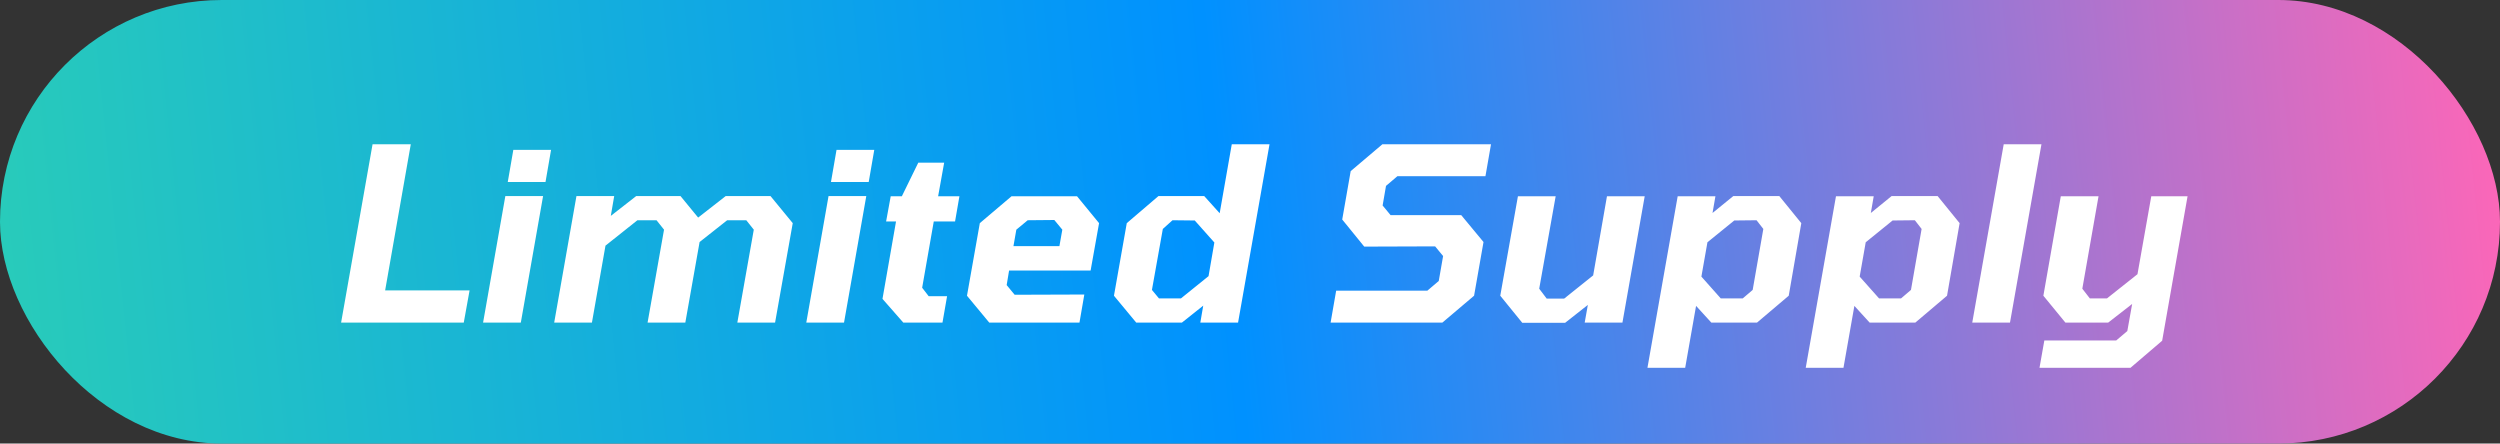 <svg width="124" height="22" viewBox="0 0 124 22" fill="none" xmlns="http://www.w3.org/2000/svg">
<rect x="0" y="0" width="124" height="22" fill="#333333" stroke="none"/>
<rect width="124" height="22" rx="11" fill="url(#paint0_linear_211_344)"/>
<path d="M16.919 16L18.479 7.156H20.375L19.103 14.404H23.291L23.003 16H16.919ZM25.185 9.028L25.461 7.432H27.333L27.057 9.028H25.185ZM23.961 16L25.065 9.724H26.937L25.833 16H23.961ZM27.488 16L28.592 9.724H30.464L30.296 10.708L31.556 9.724H33.752L34.628 10.792L35.996 9.724H38.216L39.32 11.068L38.444 16H36.572L37.388 11.392L37.016 10.924H36.068L34.7 12.004L33.992 16H32.12L32.936 11.392L32.564 10.924H31.616L30.032 12.184L29.36 16H27.488ZM41.216 9.028L41.492 7.432H43.364L43.088 9.028H41.216ZM39.992 16L41.096 9.724H42.968L41.864 16H39.992ZM44.803 16L43.771 14.824L44.443 10.984H43.951L44.179 9.736H44.731L45.547 8.068H46.831L46.531 9.736H47.587L47.371 10.984H46.315L45.739 14.272L46.063 14.692H46.975L46.747 16H44.803ZM49.066 16L47.962 14.668L48.599 11.068L50.17 9.736H53.422L54.514 11.068L54.094 13.42H50.05L49.931 14.14L50.327 14.62L53.782 14.608L53.542 16H49.066ZM50.267 12.208H52.547L52.691 11.392L52.294 10.912L50.974 10.924L50.41 11.392L50.267 12.208ZM56.356 16L55.252 14.668L55.888 11.068L57.46 9.724H59.728L60.496 10.576L61.096 7.156H62.968L61.408 16H59.536L59.68 15.16L58.624 16H56.356ZM57.484 14.8H58.576L59.944 13.696L60.232 12.028L59.26 10.936L58.156 10.924L57.676 11.356L57.136 14.38L57.484 14.8ZM65.998 16L66.274 14.416H70.798L71.362 13.936L71.578 12.7L71.182 12.22L67.666 12.232L66.574 10.888L66.994 8.488L68.566 7.156H73.954L73.678 8.74H69.31L68.746 9.22L68.578 10.192L68.974 10.672H72.478L73.582 12.004L73.114 14.668L71.542 16H65.998ZM75.505 16.012L74.413 14.668L75.289 9.736H77.161L76.345 14.32L76.717 14.812H77.581L79.021 13.66L79.705 9.736H81.577L80.473 16H78.601L78.757 15.124L77.629 16.012H75.505ZM81.713 18.244L83.213 9.736H85.085L84.941 10.564L85.973 9.724H88.253L89.345 11.068L88.721 14.668L87.149 16H84.881L84.125 15.172L83.585 18.244H81.713ZM85.349 14.8H86.441L86.933 14.38L87.461 11.356L87.125 10.924L86.021 10.936L84.689 12.016L84.389 13.72L85.349 14.8ZM89.564 18.244L91.064 9.736H92.936L92.793 10.564L93.825 9.724H96.105L97.197 11.068L96.573 14.668L95.001 16H92.733L91.977 15.172L91.436 18.244H89.564ZM93.201 14.8H94.293L94.784 14.38L95.312 11.356L94.977 10.924L93.873 10.936L92.54 12.016L92.24 13.72L93.201 14.8ZM97.824 16L99.384 7.156H101.256L99.696 16H97.824ZM101.159 18.244L101.399 16.888H104.963L105.515 16.42L105.755 15.076L104.567 16H102.443L101.351 14.668L102.215 9.736H104.087L103.283 14.32L103.655 14.8H104.507L106.019 13.6L106.703 9.736H108.503L107.243 16.9L105.671 18.244H101.159Z" fill="white"/>
<defs>
<linearGradient id="paint0_linear_211_344" x1="-1.112" y1="11.203" x2="123.827" y2="-1.674" gradientUnits="userSpaceOnUse">
<stop stop-color="#29CCB9"/>
<stop offset="0.49" stop-color="#0091FF"/>
<stop offset="1" stop-color="#FF66B7"/>
</linearGradient>
</defs>
</svg>
